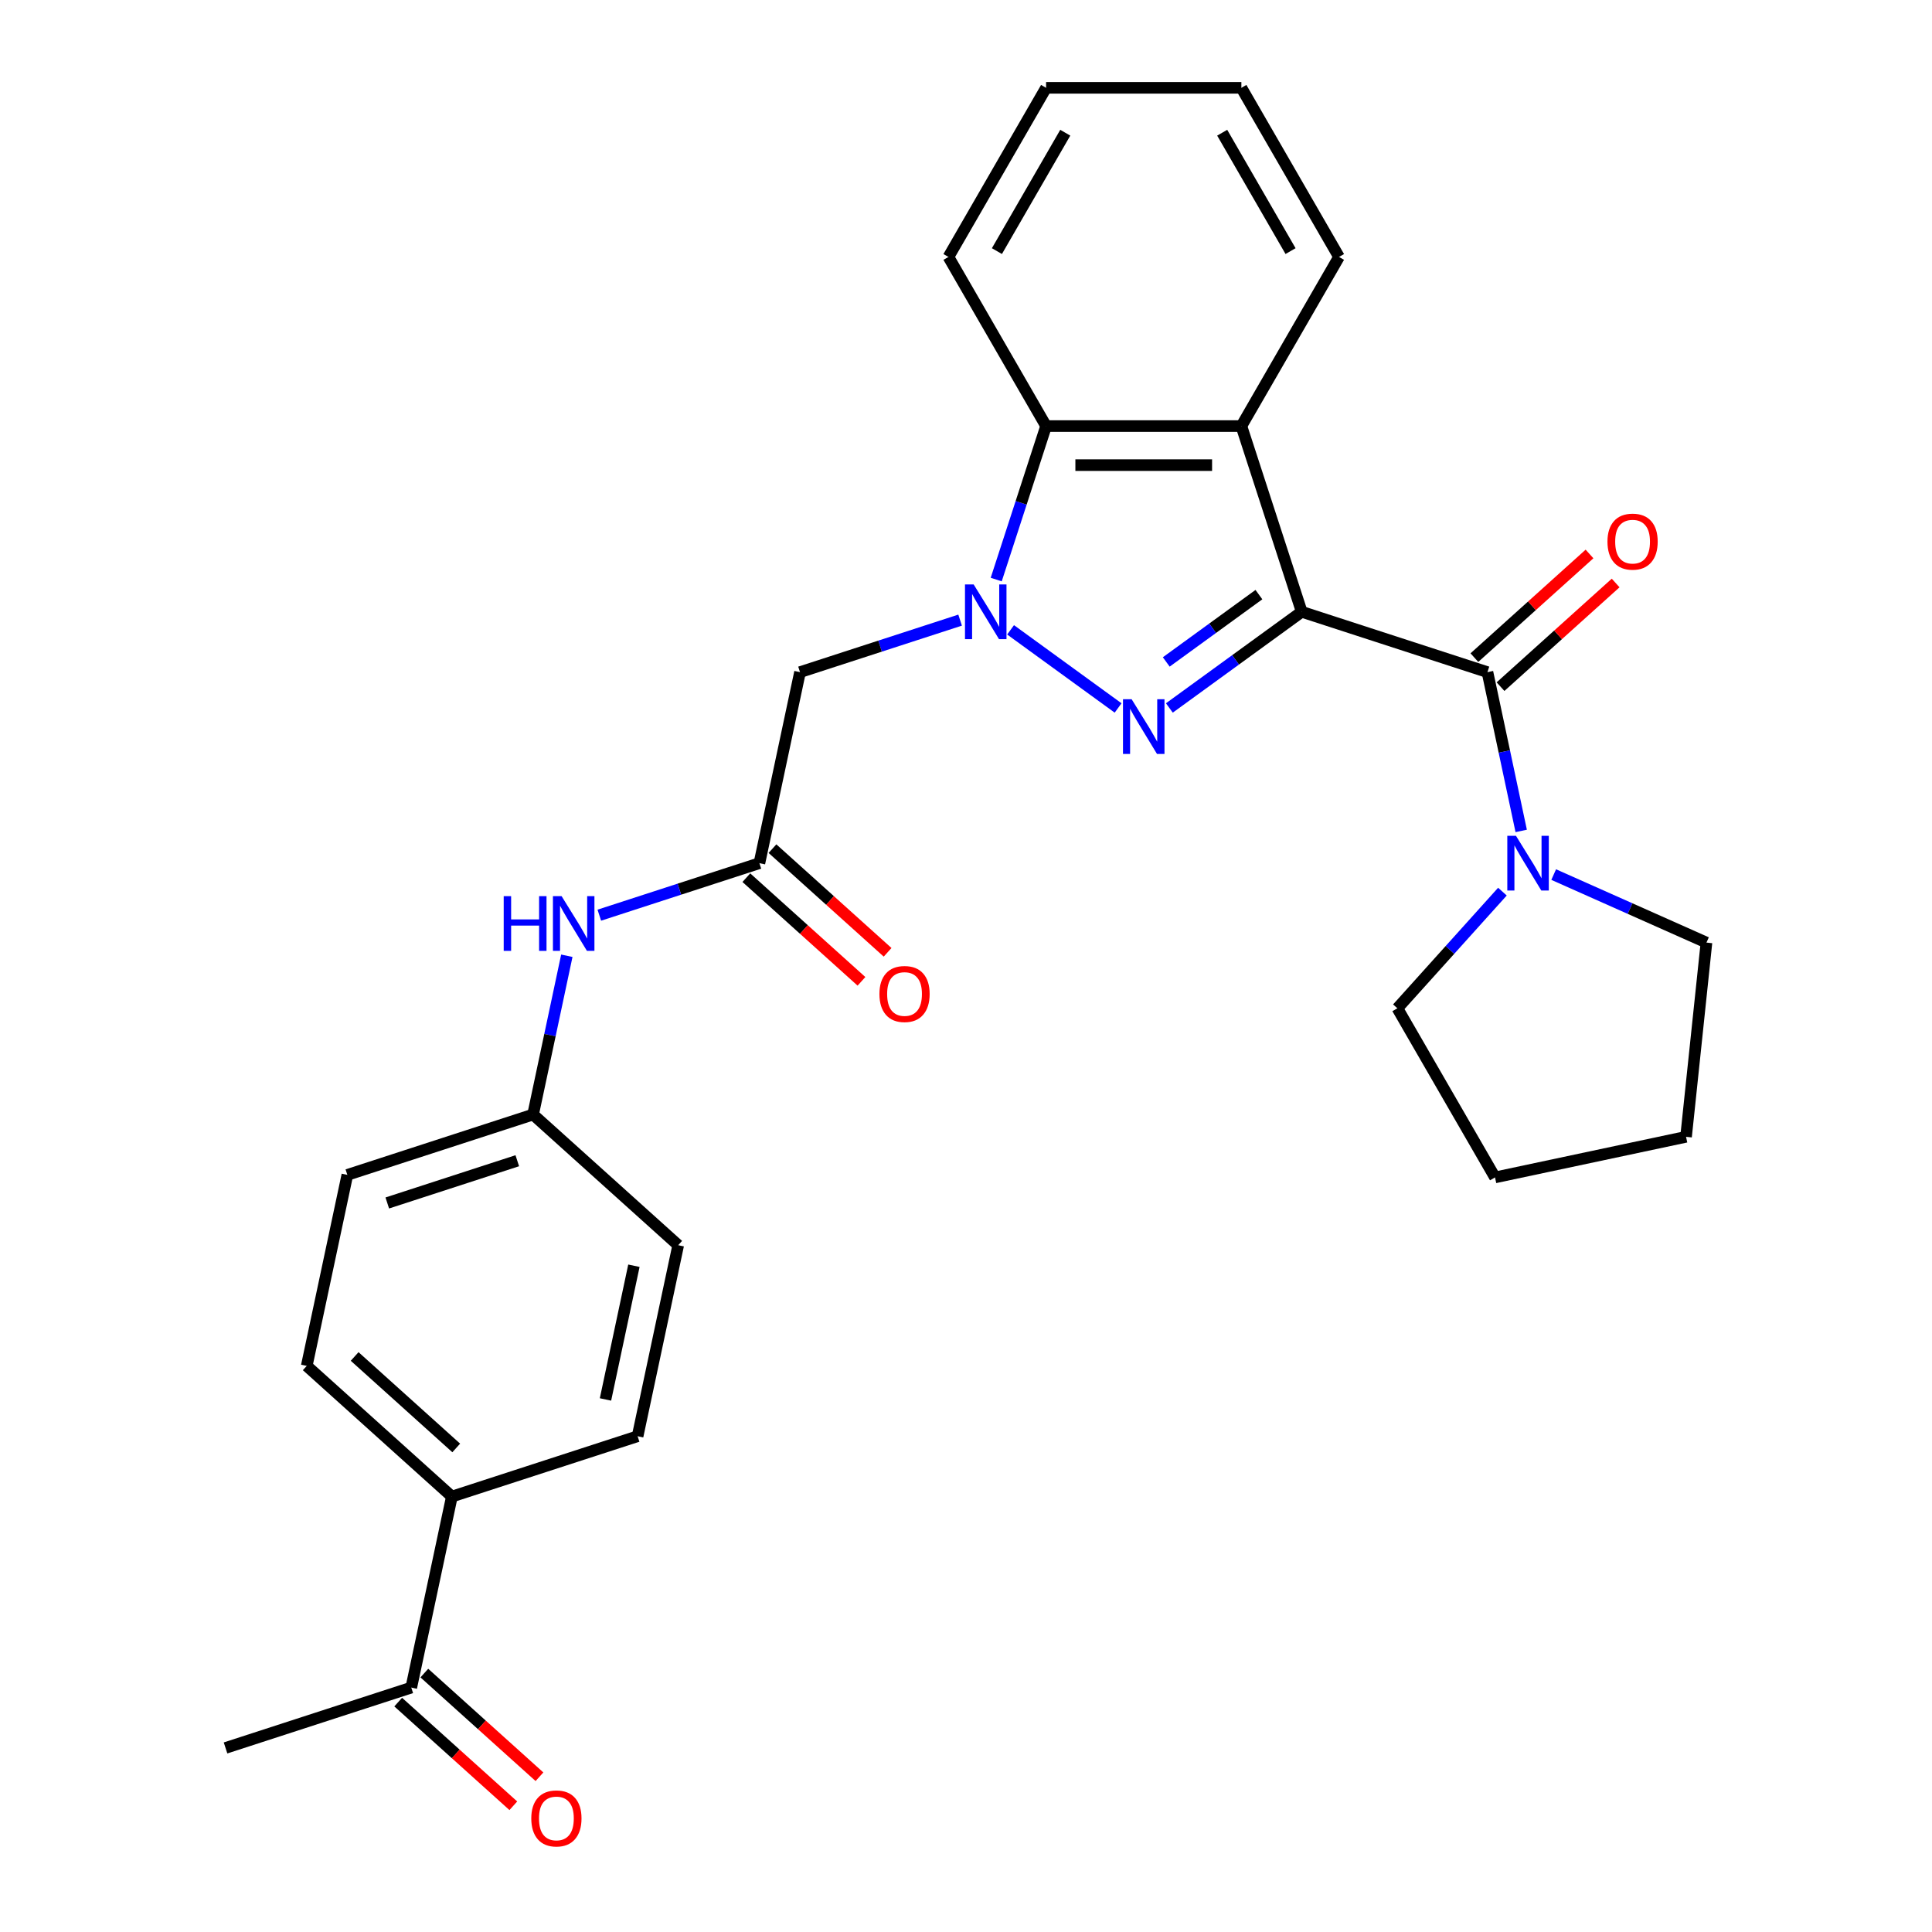 <?xml version='1.0' encoding='iso-8859-1'?>
<svg version='1.1' baseProfile='full'
              xmlns='http://www.w3.org/2000/svg'
                      xmlns:rdkit='http://www.rdkit.org/xml'
                      xmlns:xlink='http://www.w3.org/1999/xlink'
                  xml:space='preserve'
width='1000px' height='1000px' viewBox='0 0 1000 1000'>
<!-- END OF HEADER -->
<rect style='opacity:1.0;fill:#FFFFFF;stroke:none' width='1000' height='1000' x='0' y='0'> </rect>
<path class='bond-0' d='M 673.77,316.664 L 639.516,341.552' style='fill:none;fill-rule:evenodd;stroke:#000000;stroke-width:6px;stroke-linecap:butt;stroke-linejoin:miter;stroke-opacity:1' />
<path class='bond-0' d='M 639.516,341.552 L 605.261,366.439' style='fill:none;fill-rule:evenodd;stroke:#0000FF;stroke-width:6px;stroke-linecap:butt;stroke-linejoin:miter;stroke-opacity:1' />
<path class='bond-0' d='M 651.611,307.775 L 627.633,325.197' style='fill:none;fill-rule:evenodd;stroke:#000000;stroke-width:6px;stroke-linecap:butt;stroke-linejoin:miter;stroke-opacity:1' />
<path class='bond-0' d='M 627.633,325.197 L 603.655,342.618' style='fill:none;fill-rule:evenodd;stroke:#0000FF;stroke-width:6px;stroke-linecap:butt;stroke-linejoin:miter;stroke-opacity:1' />
<path class='bond-2' d='M 673.77,316.664 L 769.903,347.9' style='fill:none;fill-rule:evenodd;stroke:#000000;stroke-width:6px;stroke-linecap:butt;stroke-linejoin:miter;stroke-opacity:1' />
<path class='bond-3' d='M 673.77,316.664 L 642.534,220.531' style='fill:none;fill-rule:evenodd;stroke:#000000;stroke-width:6px;stroke-linecap:butt;stroke-linejoin:miter;stroke-opacity:1' />
<path class='bond-1' d='M 578.727,366.439 L 523.075,326.006' style='fill:none;fill-rule:evenodd;stroke:#0000FF;stroke-width:6px;stroke-linecap:butt;stroke-linejoin:miter;stroke-opacity:1' />
<path class='bond-5' d='M 496.951,320.975 L 455.518,334.438' style='fill:none;fill-rule:evenodd;stroke:#0000FF;stroke-width:6px;stroke-linecap:butt;stroke-linejoin:miter;stroke-opacity:1' />
<path class='bond-5' d='M 455.518,334.438 L 414.085,347.9' style='fill:none;fill-rule:evenodd;stroke:#000000;stroke-width:6px;stroke-linecap:butt;stroke-linejoin:miter;stroke-opacity:1' />
<path class='bond-28' d='M 515.64,299.977 L 528.547,260.254' style='fill:none;fill-rule:evenodd;stroke:#0000FF;stroke-width:6px;stroke-linecap:butt;stroke-linejoin:miter;stroke-opacity:1' />
<path class='bond-28' d='M 528.547,260.254 L 541.454,220.531' style='fill:none;fill-rule:evenodd;stroke:#000000;stroke-width:6px;stroke-linecap:butt;stroke-linejoin:miter;stroke-opacity:1' />
<path class='bond-6' d='M 769.903,347.9 L 778.638,388.992' style='fill:none;fill-rule:evenodd;stroke:#000000;stroke-width:6px;stroke-linecap:butt;stroke-linejoin:miter;stroke-opacity:1' />
<path class='bond-6' d='M 778.638,388.992 L 787.372,430.085' style='fill:none;fill-rule:evenodd;stroke:#0000FF;stroke-width:6px;stroke-linecap:butt;stroke-linejoin:miter;stroke-opacity:1' />
<path class='bond-9' d='M 776.667,355.412 L 806.462,328.584' style='fill:none;fill-rule:evenodd;stroke:#000000;stroke-width:6px;stroke-linecap:butt;stroke-linejoin:miter;stroke-opacity:1' />
<path class='bond-9' d='M 806.462,328.584 L 836.257,301.756' style='fill:none;fill-rule:evenodd;stroke:#FF0000;stroke-width:6px;stroke-linecap:butt;stroke-linejoin:miter;stroke-opacity:1' />
<path class='bond-9' d='M 763.14,340.388 L 792.935,313.561' style='fill:none;fill-rule:evenodd;stroke:#000000;stroke-width:6px;stroke-linecap:butt;stroke-linejoin:miter;stroke-opacity:1' />
<path class='bond-9' d='M 792.935,313.561 L 822.73,286.733' style='fill:none;fill-rule:evenodd;stroke:#FF0000;stroke-width:6px;stroke-linecap:butt;stroke-linejoin:miter;stroke-opacity:1' />
<path class='bond-4' d='M 642.534,220.531 L 541.454,220.531' style='fill:none;fill-rule:evenodd;stroke:#000000;stroke-width:6px;stroke-linecap:butt;stroke-linejoin:miter;stroke-opacity:1' />
<path class='bond-4' d='M 627.372,240.747 L 556.616,240.747' style='fill:none;fill-rule:evenodd;stroke:#000000;stroke-width:6px;stroke-linecap:butt;stroke-linejoin:miter;stroke-opacity:1' />
<path class='bond-17' d='M 642.534,220.531 L 693.075,132.993' style='fill:none;fill-rule:evenodd;stroke:#000000;stroke-width:6px;stroke-linecap:butt;stroke-linejoin:miter;stroke-opacity:1' />
<path class='bond-22' d='M 541.454,220.531 L 490.914,132.993' style='fill:none;fill-rule:evenodd;stroke:#000000;stroke-width:6px;stroke-linecap:butt;stroke-linejoin:miter;stroke-opacity:1' />
<path class='bond-7' d='M 414.085,347.9 L 393.069,446.772' style='fill:none;fill-rule:evenodd;stroke:#000000;stroke-width:6px;stroke-linecap:butt;stroke-linejoin:miter;stroke-opacity:1' />
<path class='bond-20' d='M 804.186,452.679 L 843.723,470.282' style='fill:none;fill-rule:evenodd;stroke:#0000FF;stroke-width:6px;stroke-linecap:butt;stroke-linejoin:miter;stroke-opacity:1' />
<path class='bond-20' d='M 843.723,470.282 L 883.261,487.885' style='fill:none;fill-rule:evenodd;stroke:#000000;stroke-width:6px;stroke-linecap:butt;stroke-linejoin:miter;stroke-opacity:1' />
<path class='bond-21' d='M 777.652,461.506 L 750.468,491.698' style='fill:none;fill-rule:evenodd;stroke:#0000FF;stroke-width:6px;stroke-linecap:butt;stroke-linejoin:miter;stroke-opacity:1' />
<path class='bond-21' d='M 750.468,491.698 L 723.283,521.889' style='fill:none;fill-rule:evenodd;stroke:#000000;stroke-width:6px;stroke-linecap:butt;stroke-linejoin:miter;stroke-opacity:1' />
<path class='bond-8' d='M 393.069,446.772 L 351.636,460.234' style='fill:none;fill-rule:evenodd;stroke:#000000;stroke-width:6px;stroke-linecap:butt;stroke-linejoin:miter;stroke-opacity:1' />
<path class='bond-8' d='M 351.636,460.234 L 310.203,473.697' style='fill:none;fill-rule:evenodd;stroke:#0000FF;stroke-width:6px;stroke-linecap:butt;stroke-linejoin:miter;stroke-opacity:1' />
<path class='bond-12' d='M 386.306,454.283 L 416.101,481.111' style='fill:none;fill-rule:evenodd;stroke:#000000;stroke-width:6px;stroke-linecap:butt;stroke-linejoin:miter;stroke-opacity:1' />
<path class='bond-12' d='M 416.101,481.111 L 445.896,507.939' style='fill:none;fill-rule:evenodd;stroke:#FF0000;stroke-width:6px;stroke-linecap:butt;stroke-linejoin:miter;stroke-opacity:1' />
<path class='bond-12' d='M 399.833,439.26 L 429.628,466.088' style='fill:none;fill-rule:evenodd;stroke:#000000;stroke-width:6px;stroke-linecap:butt;stroke-linejoin:miter;stroke-opacity:1' />
<path class='bond-12' d='M 429.628,466.088 L 459.423,492.915' style='fill:none;fill-rule:evenodd;stroke:#FF0000;stroke-width:6px;stroke-linecap:butt;stroke-linejoin:miter;stroke-opacity:1' />
<path class='bond-16' d='M 293.389,494.694 L 284.654,535.787' style='fill:none;fill-rule:evenodd;stroke:#0000FF;stroke-width:6px;stroke-linecap:butt;stroke-linejoin:miter;stroke-opacity:1' />
<path class='bond-16' d='M 284.654,535.787 L 275.92,576.879' style='fill:none;fill-rule:evenodd;stroke:#000000;stroke-width:6px;stroke-linecap:butt;stroke-linejoin:miter;stroke-opacity:1' />
<path class='bond-10' d='M 212.873,873.494 L 233.888,774.622' style='fill:none;fill-rule:evenodd;stroke:#000000;stroke-width:6px;stroke-linecap:butt;stroke-linejoin:miter;stroke-opacity:1' />
<path class='bond-13' d='M 206.109,881.006 L 235.904,907.834' style='fill:none;fill-rule:evenodd;stroke:#000000;stroke-width:6px;stroke-linecap:butt;stroke-linejoin:miter;stroke-opacity:1' />
<path class='bond-13' d='M 235.904,907.834 L 265.699,934.661' style='fill:none;fill-rule:evenodd;stroke:#FF0000;stroke-width:6px;stroke-linecap:butt;stroke-linejoin:miter;stroke-opacity:1' />
<path class='bond-13' d='M 219.636,865.982 L 249.431,892.81' style='fill:none;fill-rule:evenodd;stroke:#000000;stroke-width:6px;stroke-linecap:butt;stroke-linejoin:miter;stroke-opacity:1' />
<path class='bond-13' d='M 249.431,892.81 L 279.227,919.638' style='fill:none;fill-rule:evenodd;stroke:#FF0000;stroke-width:6px;stroke-linecap:butt;stroke-linejoin:miter;stroke-opacity:1' />
<path class='bond-23' d='M 212.873,873.494 L 116.739,904.73' style='fill:none;fill-rule:evenodd;stroke:#000000;stroke-width:6px;stroke-linecap:butt;stroke-linejoin:miter;stroke-opacity:1' />
<path class='bond-11' d='M 233.888,774.622 L 158.771,706.986' style='fill:none;fill-rule:evenodd;stroke:#000000;stroke-width:6px;stroke-linecap:butt;stroke-linejoin:miter;stroke-opacity:1' />
<path class='bond-11' d='M 236.148,749.453 L 183.566,702.108' style='fill:none;fill-rule:evenodd;stroke:#000000;stroke-width:6px;stroke-linecap:butt;stroke-linejoin:miter;stroke-opacity:1' />
<path class='bond-31' d='M 233.888,774.622 L 330.022,743.387' style='fill:none;fill-rule:evenodd;stroke:#000000;stroke-width:6px;stroke-linecap:butt;stroke-linejoin:miter;stroke-opacity:1' />
<path class='bond-14' d='M 158.771,706.986 L 179.787,608.115' style='fill:none;fill-rule:evenodd;stroke:#000000;stroke-width:6px;stroke-linecap:butt;stroke-linejoin:miter;stroke-opacity:1' />
<path class='bond-15' d='M 330.022,743.387 L 351.037,644.515' style='fill:none;fill-rule:evenodd;stroke:#000000;stroke-width:6px;stroke-linecap:butt;stroke-linejoin:miter;stroke-opacity:1' />
<path class='bond-15' d='M 313.4,724.353 L 328.111,655.143' style='fill:none;fill-rule:evenodd;stroke:#000000;stroke-width:6px;stroke-linecap:butt;stroke-linejoin:miter;stroke-opacity:1' />
<path class='bond-18' d='M 275.92,576.879 L 351.037,644.515' style='fill:none;fill-rule:evenodd;stroke:#000000;stroke-width:6px;stroke-linecap:butt;stroke-linejoin:miter;stroke-opacity:1' />
<path class='bond-19' d='M 275.92,576.879 L 179.787,608.115' style='fill:none;fill-rule:evenodd;stroke:#000000;stroke-width:6px;stroke-linecap:butt;stroke-linejoin:miter;stroke-opacity:1' />
<path class='bond-19' d='M 267.747,600.791 L 200.454,622.656' style='fill:none;fill-rule:evenodd;stroke:#000000;stroke-width:6px;stroke-linecap:butt;stroke-linejoin:miter;stroke-opacity:1' />
<path class='bond-24' d='M 693.075,132.993 L 642.534,45.455' style='fill:none;fill-rule:evenodd;stroke:#000000;stroke-width:6px;stroke-linecap:butt;stroke-linejoin:miter;stroke-opacity:1' />
<path class='bond-24' d='M 667.986,129.97 L 632.608,68.693' style='fill:none;fill-rule:evenodd;stroke:#000000;stroke-width:6px;stroke-linecap:butt;stroke-linejoin:miter;stroke-opacity:1' />
<path class='bond-26' d='M 883.261,487.885 L 872.695,588.412' style='fill:none;fill-rule:evenodd;stroke:#000000;stroke-width:6px;stroke-linecap:butt;stroke-linejoin:miter;stroke-opacity:1' />
<path class='bond-25' d='M 723.283,521.889 L 773.823,609.428' style='fill:none;fill-rule:evenodd;stroke:#000000;stroke-width:6px;stroke-linecap:butt;stroke-linejoin:miter;stroke-opacity:1' />
<path class='bond-29' d='M 490.914,132.993 L 541.454,45.455' style='fill:none;fill-rule:evenodd;stroke:#000000;stroke-width:6px;stroke-linecap:butt;stroke-linejoin:miter;stroke-opacity:1' />
<path class='bond-29' d='M 516.002,129.97 L 551.38,68.693' style='fill:none;fill-rule:evenodd;stroke:#000000;stroke-width:6px;stroke-linecap:butt;stroke-linejoin:miter;stroke-opacity:1' />
<path class='bond-27' d='M 642.534,45.455 L 541.454,45.455' style='fill:none;fill-rule:evenodd;stroke:#000000;stroke-width:6px;stroke-linecap:butt;stroke-linejoin:miter;stroke-opacity:1' />
<path class='bond-30' d='M 773.823,609.428 L 872.695,588.412' style='fill:none;fill-rule:evenodd;stroke:#000000;stroke-width:6px;stroke-linecap:butt;stroke-linejoin:miter;stroke-opacity:1' />
<path  class='atom-1' d='M 585.734 361.918
L 595.014 376.918
Q 595.934 378.398, 597.414 381.078
Q 598.894 383.758, 598.974 383.918
L 598.974 361.918
L 602.734 361.918
L 602.734 390.238
L 598.854 390.238
L 588.894 373.838
Q 587.734 371.918, 586.494 369.718
Q 585.294 367.518, 584.934 366.838
L 584.934 390.238
L 581.254 390.238
L 581.254 361.918
L 585.734 361.918
' fill='#0000FF'/>
<path  class='atom-2' d='M 503.958 302.504
L 513.238 317.504
Q 514.158 318.984, 515.638 321.664
Q 517.118 324.344, 517.198 324.504
L 517.198 302.504
L 520.958 302.504
L 520.958 330.824
L 517.078 330.824
L 507.118 314.424
Q 505.958 312.504, 504.718 310.304
Q 503.518 308.104, 503.158 307.424
L 503.158 330.824
L 499.478 330.824
L 499.478 302.504
L 503.958 302.504
' fill='#0000FF'/>
<path  class='atom-7' d='M 784.659 432.612
L 793.939 447.612
Q 794.859 449.092, 796.339 451.772
Q 797.819 454.452, 797.899 454.612
L 797.899 432.612
L 801.659 432.612
L 801.659 460.932
L 797.779 460.932
L 787.819 444.532
Q 786.659 442.612, 785.419 440.412
Q 784.219 438.212, 783.859 437.532
L 783.859 460.932
L 780.179 460.932
L 780.179 432.612
L 784.659 432.612
' fill='#0000FF'/>
<path  class='atom-9' d='M 260.716 463.847
L 264.556 463.847
L 264.556 475.887
L 279.036 475.887
L 279.036 463.847
L 282.876 463.847
L 282.876 492.167
L 279.036 492.167
L 279.036 479.087
L 264.556 479.087
L 264.556 492.167
L 260.716 492.167
L 260.716 463.847
' fill='#0000FF'/>
<path  class='atom-9' d='M 290.676 463.847
L 299.956 478.847
Q 300.876 480.327, 302.356 483.007
Q 303.836 485.687, 303.916 485.847
L 303.916 463.847
L 307.676 463.847
L 307.676 492.167
L 303.796 492.167
L 293.836 475.767
Q 292.676 473.847, 291.436 471.647
Q 290.236 469.447, 289.876 468.767
L 289.876 492.167
L 286.196 492.167
L 286.196 463.847
L 290.676 463.847
' fill='#0000FF'/>
<path  class='atom-10' d='M 832.021 280.344
Q 832.021 273.544, 835.381 269.744
Q 838.741 265.944, 845.021 265.944
Q 851.301 265.944, 854.661 269.744
Q 858.021 273.544, 858.021 280.344
Q 858.021 287.224, 854.621 291.144
Q 851.221 295.024, 845.021 295.024
Q 838.781 295.024, 835.381 291.144
Q 832.021 287.264, 832.021 280.344
M 845.021 291.824
Q 849.341 291.824, 851.661 288.944
Q 854.021 286.024, 854.021 280.344
Q 854.021 274.784, 851.661 271.984
Q 849.341 269.144, 845.021 269.144
Q 840.701 269.144, 838.341 271.944
Q 836.021 274.744, 836.021 280.344
Q 836.021 286.064, 838.341 288.944
Q 840.701 291.824, 845.021 291.824
' fill='#FF0000'/>
<path  class='atom-13' d='M 455.187 514.488
Q 455.187 507.688, 458.547 503.888
Q 461.907 500.088, 468.187 500.088
Q 474.467 500.088, 477.827 503.888
Q 481.187 507.688, 481.187 514.488
Q 481.187 521.368, 477.787 525.288
Q 474.387 529.168, 468.187 529.168
Q 461.947 529.168, 458.547 525.288
Q 455.187 521.408, 455.187 514.488
M 468.187 525.968
Q 472.507 525.968, 474.827 523.088
Q 477.187 520.168, 477.187 514.488
Q 477.187 508.928, 474.827 506.128
Q 472.507 503.288, 468.187 503.288
Q 463.867 503.288, 461.507 506.088
Q 459.187 508.888, 459.187 514.488
Q 459.187 520.208, 461.507 523.088
Q 463.867 525.968, 468.187 525.968
' fill='#FF0000'/>
<path  class='atom-14' d='M 274.99 941.21
Q 274.99 934.41, 278.35 930.61
Q 281.71 926.81, 287.99 926.81
Q 294.27 926.81, 297.63 930.61
Q 300.99 934.41, 300.99 941.21
Q 300.99 948.09, 297.59 952.01
Q 294.19 955.89, 287.99 955.89
Q 281.75 955.89, 278.35 952.01
Q 274.99 948.13, 274.99 941.21
M 287.99 952.69
Q 292.31 952.69, 294.63 949.81
Q 296.99 946.89, 296.99 941.21
Q 296.99 935.65, 294.63 932.85
Q 292.31 930.01, 287.99 930.01
Q 283.67 930.01, 281.31 932.81
Q 278.99 935.61, 278.99 941.21
Q 278.99 946.93, 281.31 949.81
Q 283.67 952.69, 287.99 952.69
' fill='#FF0000'/>
</svg>
